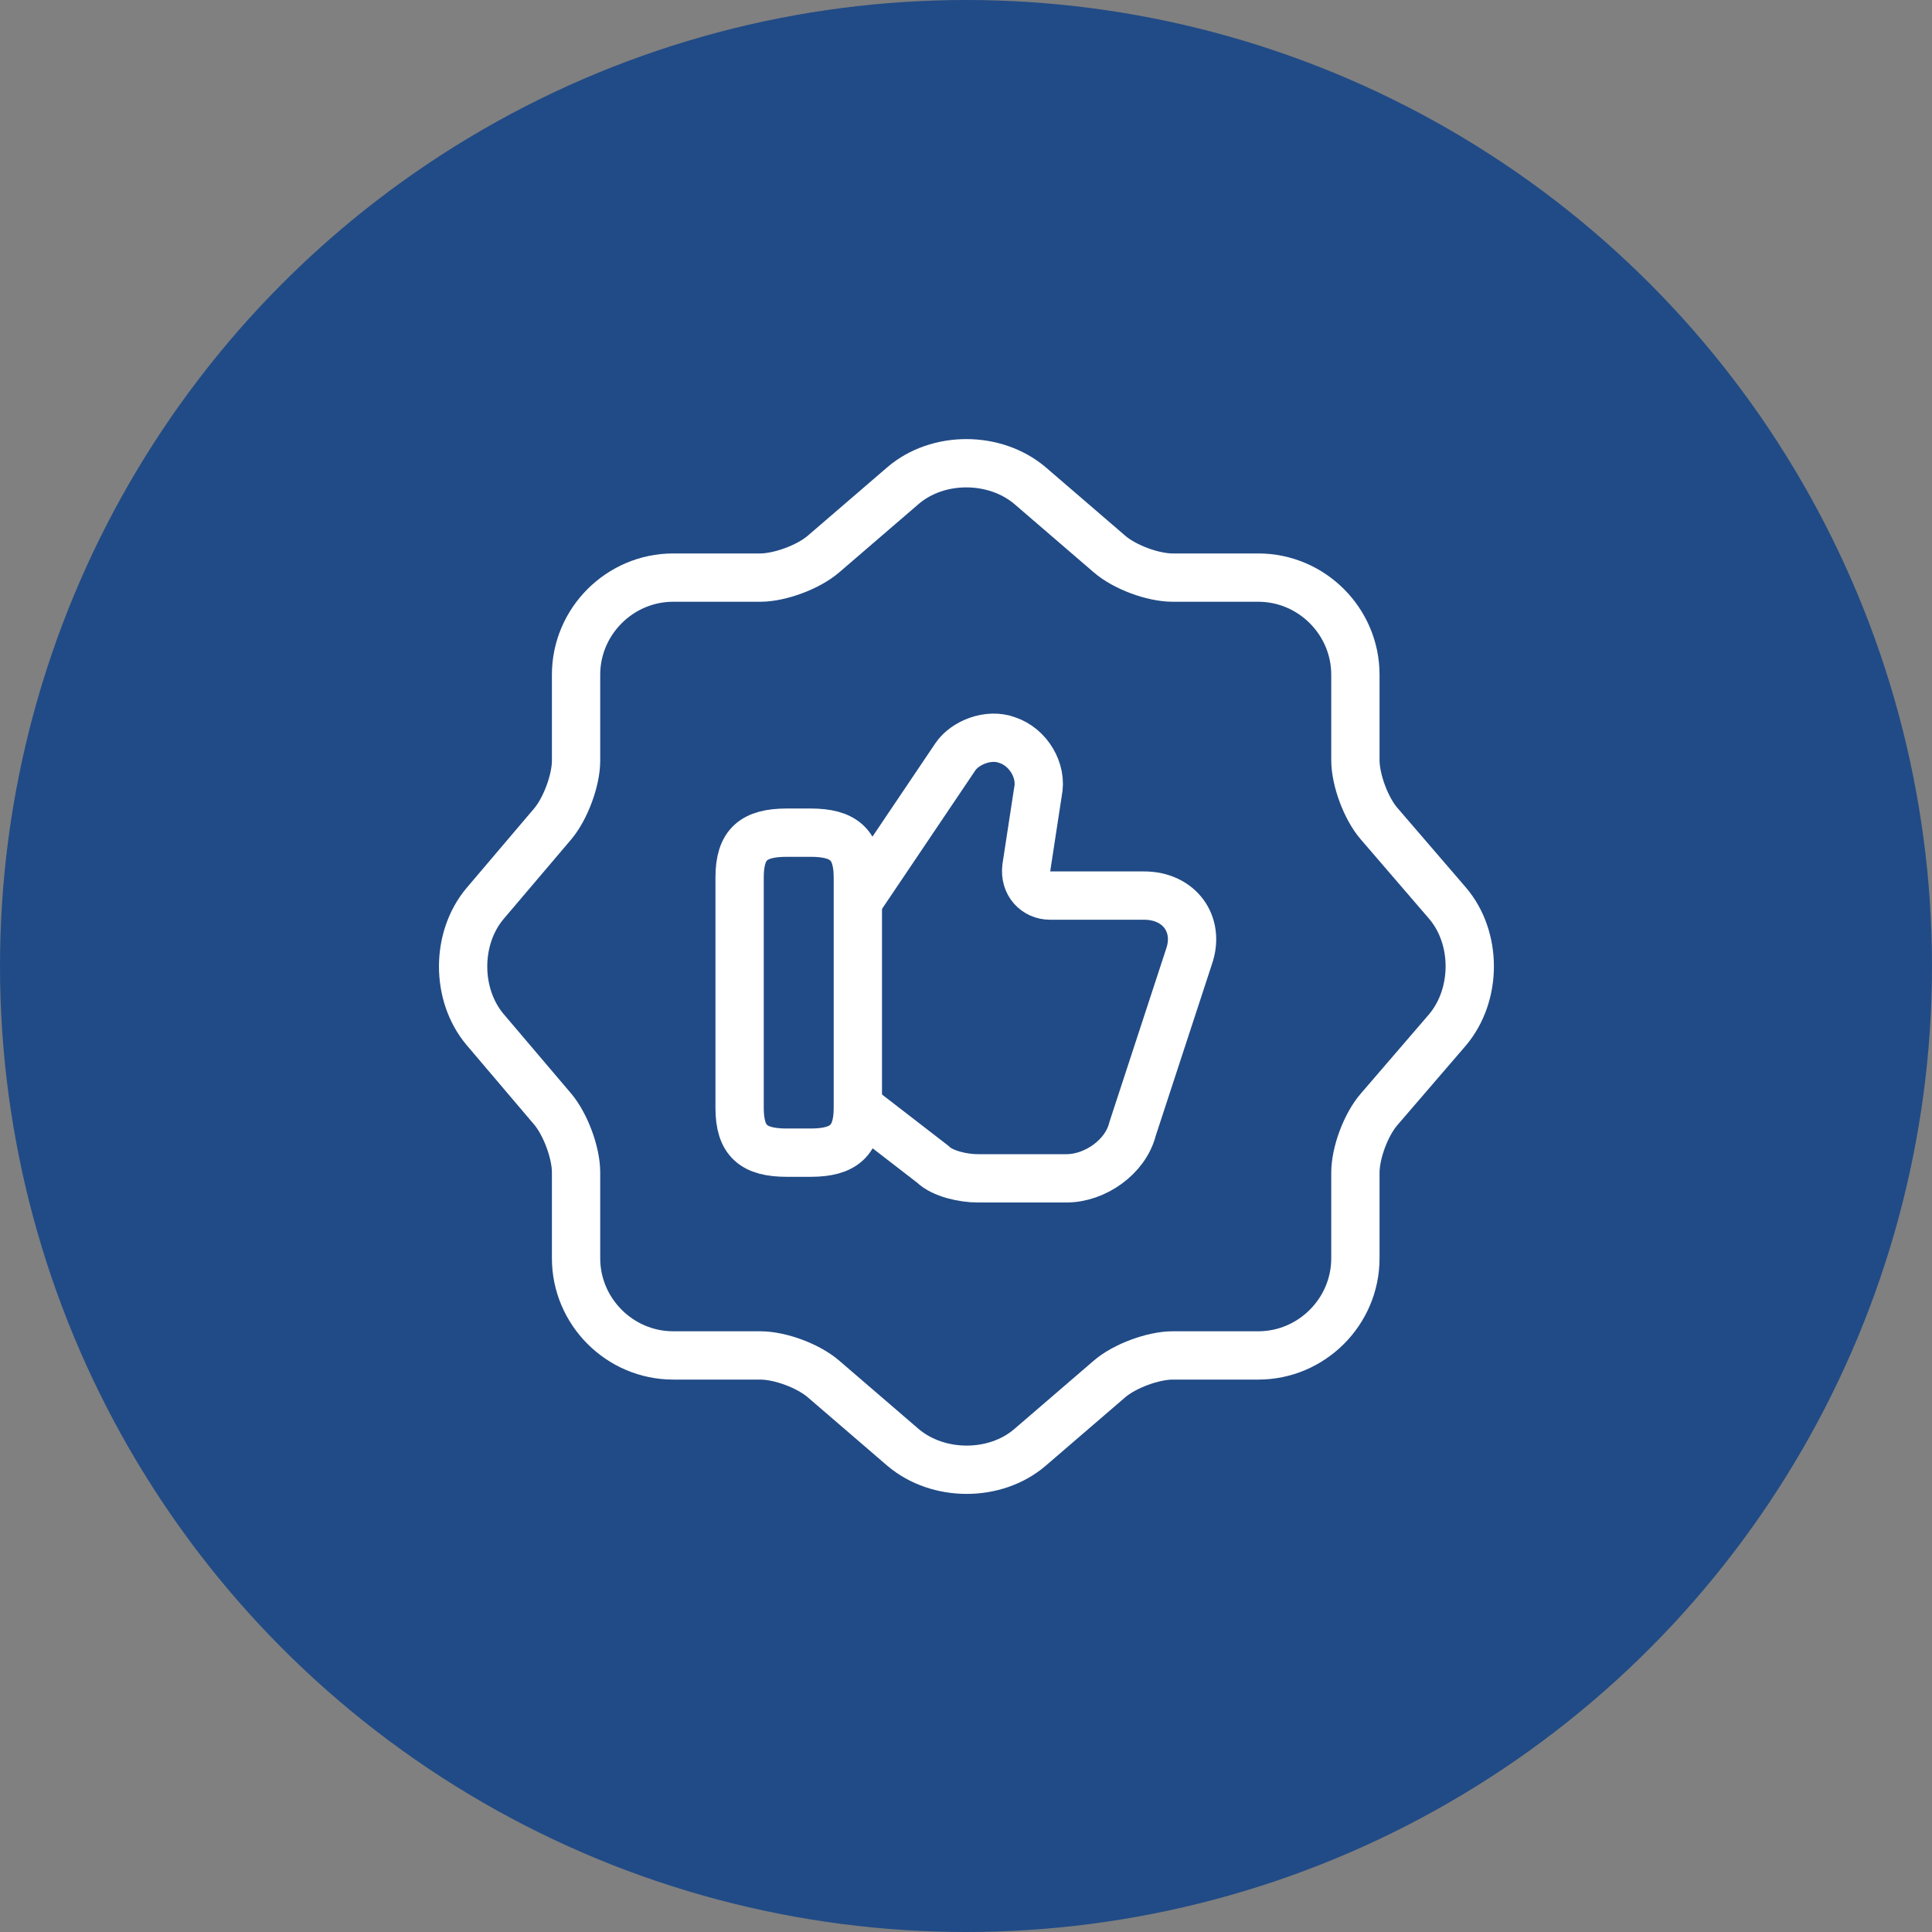 <?xml version="1.0" encoding="UTF-8"?> <svg xmlns="http://www.w3.org/2000/svg" width="60" height="60" viewBox="0 0 60 60" fill="none"><rect x="0" y="0" width="60" height="60" fill="#808080" stroke="none"/> <circle cx="30" cy="30" r="30" fill="#214B86"></circle> <path d="M28.047 15.078C29.125 14.156 30.89 14.156 31.984 15.078L34.453 17.203C34.922 17.61 35.797 17.938 36.422 17.938H39.078C40.734 17.938 42.093 19.297 42.093 20.953V23.609C42.093 24.219 42.422 25.11 42.828 25.578L44.953 28.047C45.875 29.125 45.875 30.891 44.953 31.984L42.828 34.453C42.422 34.922 42.093 35.797 42.093 36.422V39.078C42.093 40.734 40.734 42.094 39.078 42.094H36.422C35.812 42.094 34.922 42.422 34.453 42.828L31.984 44.953C30.906 45.875 29.14 45.875 28.047 44.953L25.578 42.828C25.109 42.422 24.234 42.094 23.609 42.094H20.906C19.25 42.094 17.89 40.734 17.89 39.078V36.406C17.89 35.797 17.562 34.922 17.172 34.453L15.062 31.969C14.156 30.891 14.156 29.141 15.062 28.062L17.172 25.578C17.562 25.11 17.89 24.235 17.89 23.625V20.953C17.89 19.297 19.25 17.938 20.906 17.938H23.609C24.219 17.938 25.109 17.61 25.578 17.203L28.047 15.078Z" stroke="white" stroke-width="1.5" stroke-linecap="round" stroke-linejoin="round"></path> <path d="M26.703 34.407L28.969 36.157C29.266 36.453 29.922 36.594 30.359 36.594H33.125C34 36.594 34.953 35.938 35.172 35.063L36.922 29.719C37.281 28.703 36.625 27.813 35.531 27.813H32.609C32.172 27.813 31.812 27.453 31.875 26.938L32.234 24.594C32.375 23.938 31.938 23.203 31.281 22.985C30.703 22.766 29.969 23.063 29.672 23.5L26.672 27.953" stroke="white" stroke-width="1.5" stroke-miterlimit="10"></path> <path d="M22.969 34.406V27.25C22.969 26.219 23.406 25.859 24.438 25.859H25.172C26.188 25.859 26.641 26.219 26.641 27.25V34.406C26.641 35.422 26.203 35.797 25.172 35.797H24.438C23.406 35.797 22.969 35.438 22.969 34.406Z" stroke="white" stroke-width="1.5" stroke-linecap="round" stroke-linejoin="round"></path> </svg> 